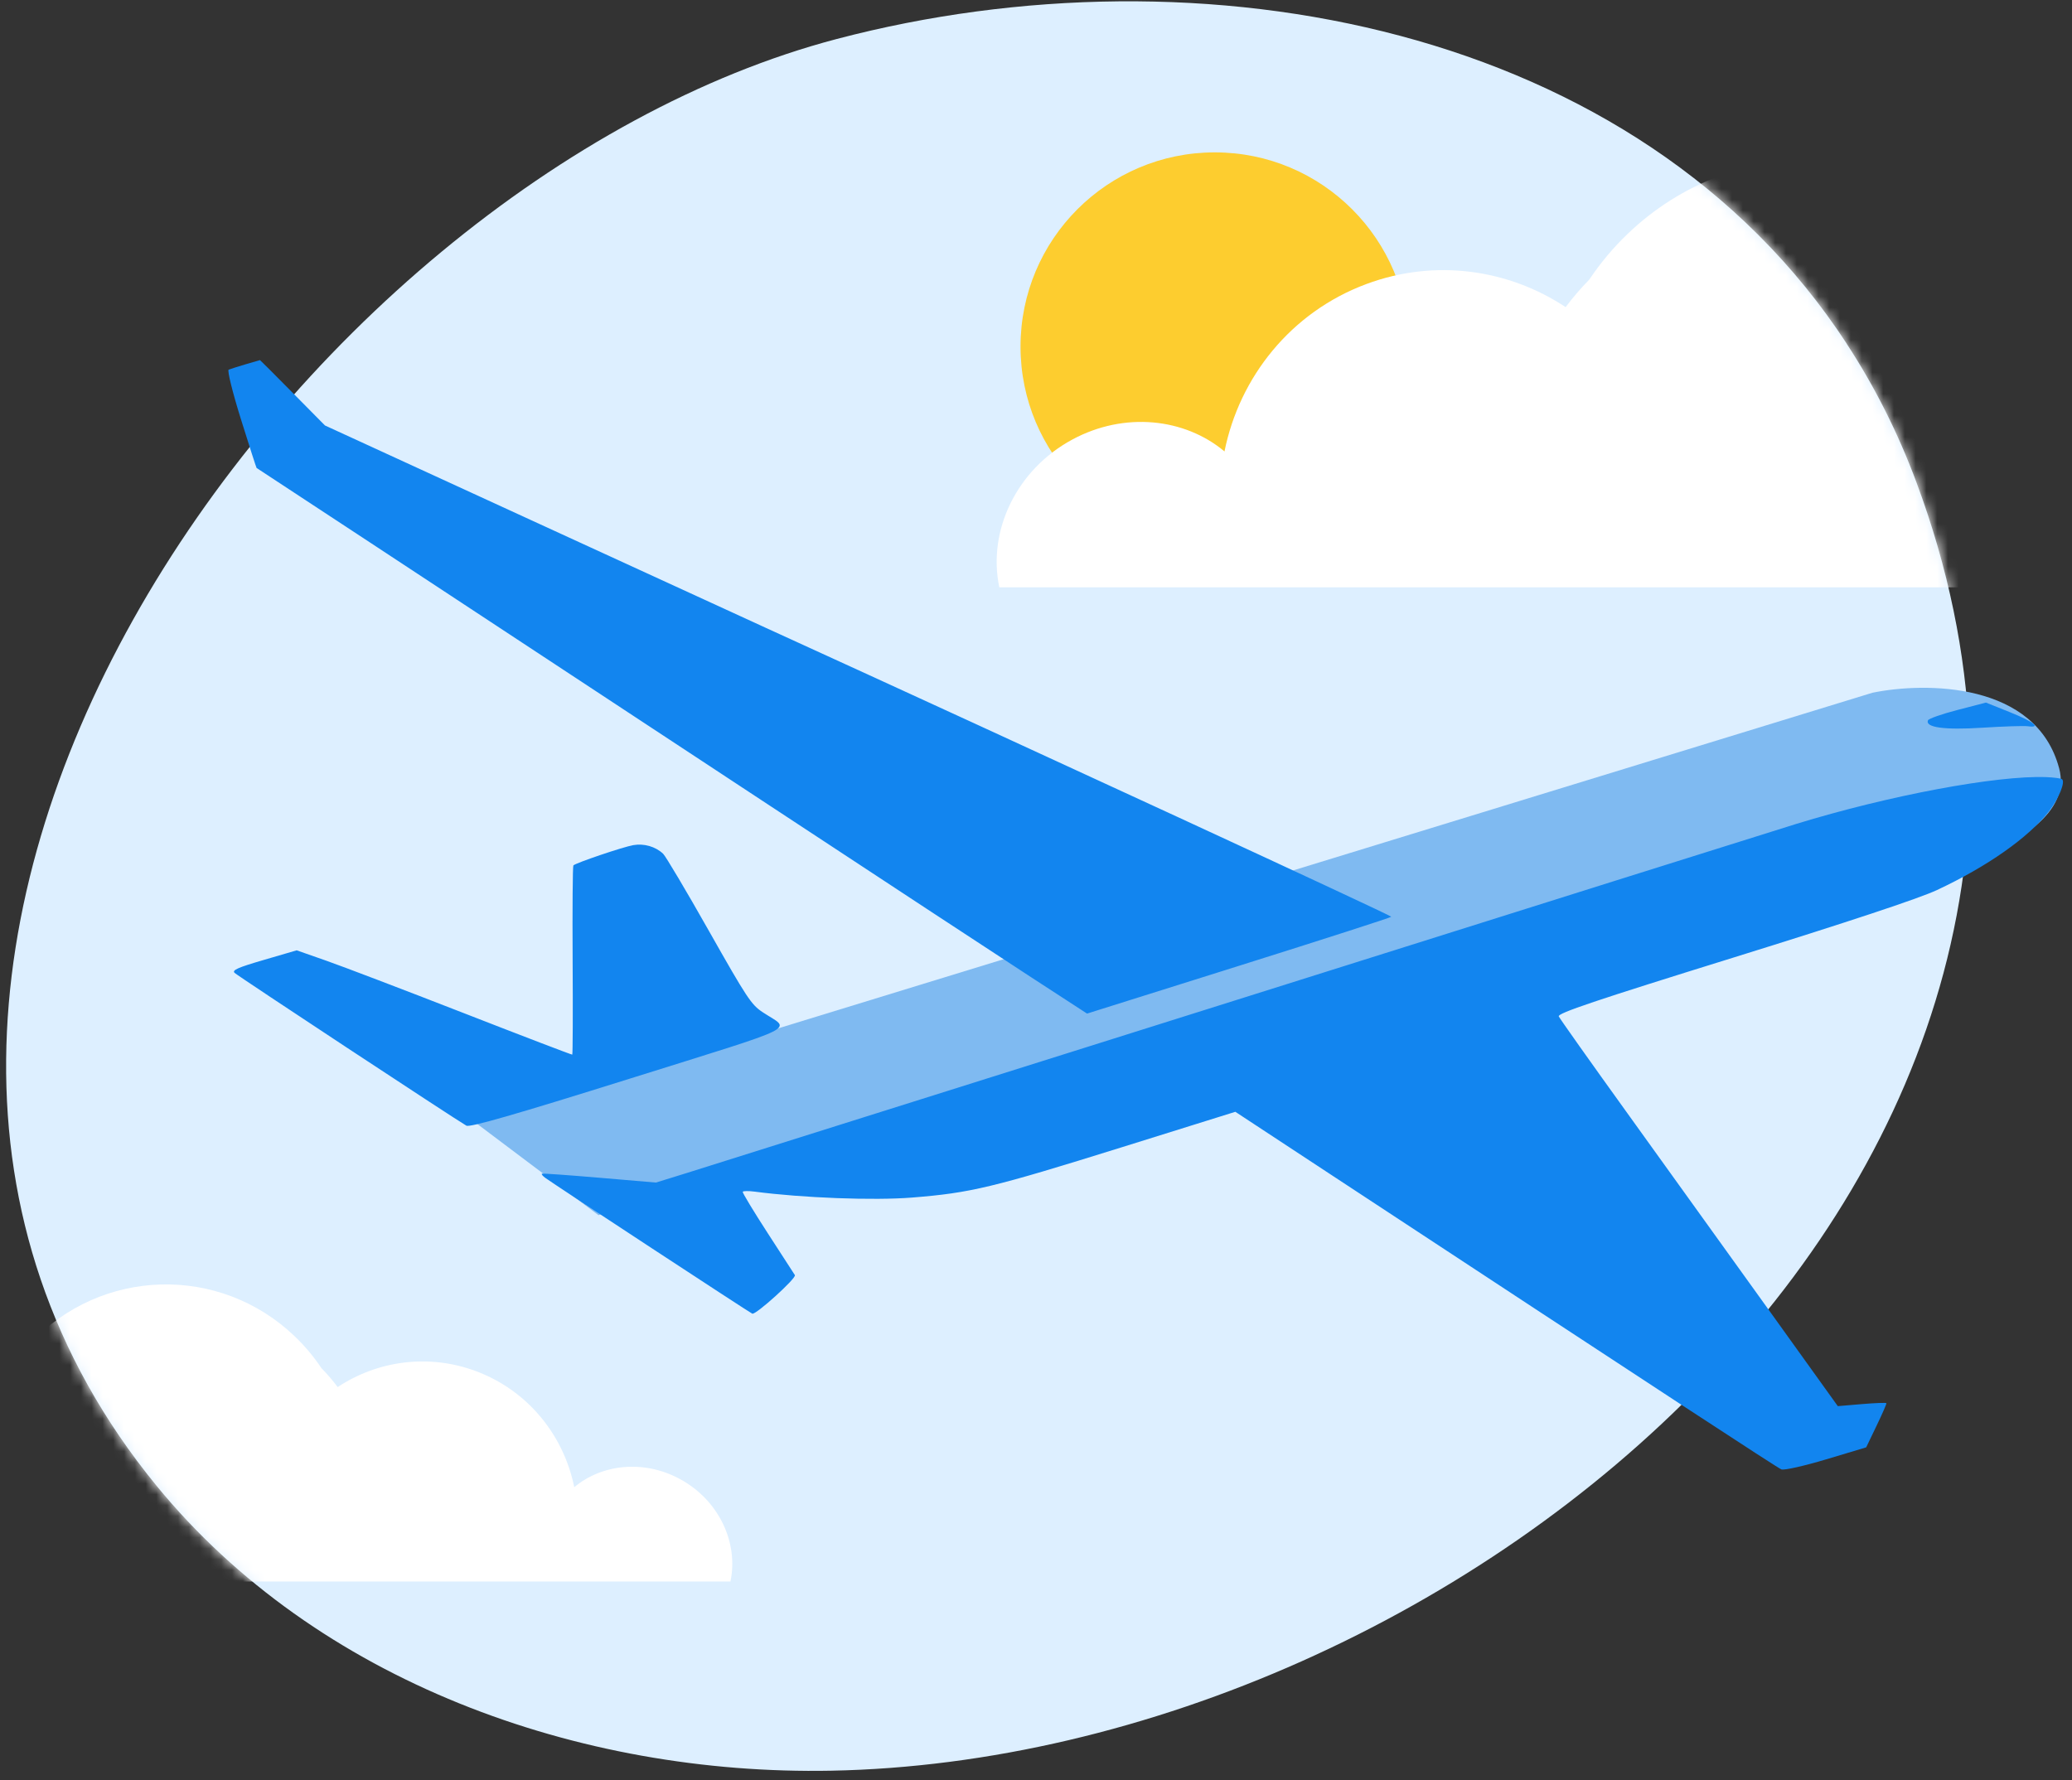 <svg width="192" height="165" viewBox="0 0 192 165" fill="none" xmlns="http://www.w3.org/2000/svg">
<rect x="0" y="0" width="192" height="165" fill="#333333" stroke="none"/>
<path d="M171.134 31.866C151.824 2.265 111.23 -5.251 77.537 3.613C27.294 16.823 -25.116 89.299 14.496 137.685C29.332 155.812 53.623 164.557 77.041 164.104C135.123 162.994 201.399 108.634 177.592 44.72C175.857 40.05 173.679 35.77 171.134 31.877V31.866Z" fill="#DDEFFF"/>
<circle cx="112.566" cy="32.121" r="18" fill="#FDCD2F"/>
<mask id="mask0_6289_25542" style="mask-type:alpha" maskUnits="userSpaceOnUse" x="0" y="0" width="183" height="165">
<path d="M171.134 31.866C151.824 2.265 111.23 -5.251 77.537 3.613C27.294 16.823 -25.116 89.299 14.496 137.685C29.332 155.812 53.623 164.557 77.041 164.104C135.123 162.994 201.399 108.634 177.592 44.72C175.857 40.05 173.679 35.77 171.134 31.877V31.866Z" fill="#DDEFFF"/>
</mask>
<g mask="url(#mask0_6289_25542)">
<path d="M186.206 22.66C188.672 25.3 190.47 28.335 191.603 31.551C198.499 28.579 206.784 30.069 212.238 35.905C212.611 36.304 212.963 36.715 213.295 37.137C213.408 37.12 213.522 37.104 213.637 37.09C217.269 36.645 220.679 37.955 222.904 40.317C223.716 40.921 224.456 41.642 225.098 42.48C225.2 42.613 225.298 42.747 225.394 42.884C228.213 41.633 231.669 41.667 234.776 43.268C237.331 44.584 239.181 46.718 240.125 49.129C242.602 48.486 245.389 48.744 247.94 50.059C249.955 51.097 251.531 52.643 252.57 54.432H92.601C91.501 49.237 94.153 43.54 99.383 40.726C104.193 38.138 109.775 38.744 113.467 41.838C114.849 34.951 119.618 28.929 126.607 26.326C132.992 23.949 139.79 24.962 145.078 28.464C145.744 27.575 146.475 26.721 147.272 25.909C148.278 24.402 149.46 22.982 150.818 21.68C160.857 12.052 176.701 12.491 186.206 22.66Z" fill="white"/>
<path d="M-22.674 136.786C-23.237 137.205 -23.749 137.704 -24.193 138.284C-24.264 138.377 -24.333 138.47 -24.399 138.565C-26.358 137.69 -28.762 137.711 -30.923 138.825C-32.696 139.738 -33.978 141.218 -34.634 142.89C-36.351 142.445 -38.283 142.624 -40.052 143.536C-41.45 144.256 -42.542 145.328 -43.264 146.569H67.686C68.45 142.965 66.61 139.012 62.981 137.06C59.645 135.265 55.773 135.685 53.212 137.831C52.253 133.055 48.945 128.877 44.097 127.072C39.671 125.424 34.958 126.125 31.291 128.55C30.833 127.94 30.331 127.353 29.784 126.794C29.085 125.747 28.264 124.759 27.319 123.854C20.355 117.175 9.364 117.479 2.771 124.534C1.059 126.365 -0.188 128.471 -0.974 130.703C-5.759 128.637 -11.51 129.67 -15.295 133.72C-15.554 133.997 -15.798 134.283 -16.028 134.576C-16.1 134.565 -16.172 134.555 -16.245 134.546C-18.765 134.237 -21.131 135.147 -22.674 136.786Z" fill="white"/>
</g>
<path d="M42.596 102.94L55.458 112.621L65.871 109.007L94.387 104.888L162.062 84.182C172.529 83.198 192.932 79.225 190.809 71.206C188.685 63.187 178.39 63.195 173.507 64.202L71.319 95.549L42.596 102.94Z" fill="#7FBAF1"/>
<path fill-rule="evenodd" clip-rule="evenodd" d="M181.396 65.796C179.953 66.171 178.718 66.602 178.654 66.755C178.371 67.419 180.178 67.667 183.678 67.444C185.638 67.319 187.539 67.257 187.903 67.307C189.208 67.486 188.445 66.885 186.253 66.007L184.021 65.114L181.396 65.796ZM189.589 72.021C185.003 71.852 175.027 73.723 166.428 76.365C164.473 76.965 141.184 84.291 114.674 92.644C88.164 100.998 65.193 108.229 63.627 108.715L60.781 109.597L55.573 109.154C52.709 108.91 50.3 108.739 50.221 108.774C50.142 108.808 50.286 108.989 50.543 109.174C51.415 109.807 69.47 121.651 69.711 121.749C70.034 121.88 73.829 118.442 73.657 118.174C73.582 118.058 72.45 116.309 71.141 114.287C69.832 112.265 68.789 110.541 68.824 110.456C68.859 110.37 69.349 110.361 69.914 110.436C74.366 111.023 80.947 111.272 84.516 110.987C89.942 110.554 91.938 110.076 103.975 106.317L114.472 103.039L123.511 108.983C154.184 129.154 164.679 136.022 165.073 136.181C165.317 136.28 167.185 135.861 169.223 135.249L172.929 134.137L173.887 132.142C174.415 131.045 174.827 130.101 174.803 130.044C174.78 129.987 173.757 130.025 172.53 130.128L170.299 130.317L163.644 121.043C159.983 115.942 154.203 107.899 150.799 103.17C147.394 98.44 144.534 94.402 144.442 94.197C144.312 93.905 147.841 92.717 160.613 88.75C171.207 85.46 177.841 83.259 179.482 82.491C184.162 80.301 187.976 77.619 189.857 75.197C190.775 74.015 191.408 72.46 191.073 72.212C190.965 72.133 190.297 72.047 189.589 72.021ZM22.757 33.761C22.041 33.974 21.335 34.199 21.189 34.26C21.043 34.322 21.551 36.376 22.328 38.862C23.1 41.331 23.752 43.359 23.777 43.37C23.823 43.388 35.735 51.227 71.347 74.675C81.791 81.552 92.675 88.699 95.533 90.558L100.73 93.937L114.846 89.498C122.61 87.057 128.945 85.016 128.923 84.963C128.856 84.799 95.399 69.343 71.014 58.21C69.478 57.509 59.647 52.997 49.166 48.183L30.112 39.431L27.118 36.402C25.472 34.736 24.11 33.373 24.092 33.373C24.074 33.373 23.473 33.548 22.757 33.761ZM58.683 78.325C57.734 78.49 53.358 79.971 53.132 80.204C53.066 80.272 53.035 84.237 53.063 89.016C53.091 93.794 53.075 97.721 53.028 97.741C52.981 97.762 48.445 96.026 42.948 93.883C37.451 91.74 31.724 89.557 30.222 89.031L27.491 88.074L24.453 88.962C22.026 89.671 21.48 89.913 21.739 90.165C22.036 90.454 42.196 103.743 43.218 104.324C43.537 104.504 47.772 103.286 58.304 99.984C74.644 94.86 73.279 95.541 70.671 93.809C69.615 93.108 69.222 92.513 65.699 86.288C63.596 82.57 61.683 79.347 61.449 79.125C60.742 78.457 59.683 78.151 58.683 78.325Z" fill="#1285EF"/>
</svg>
